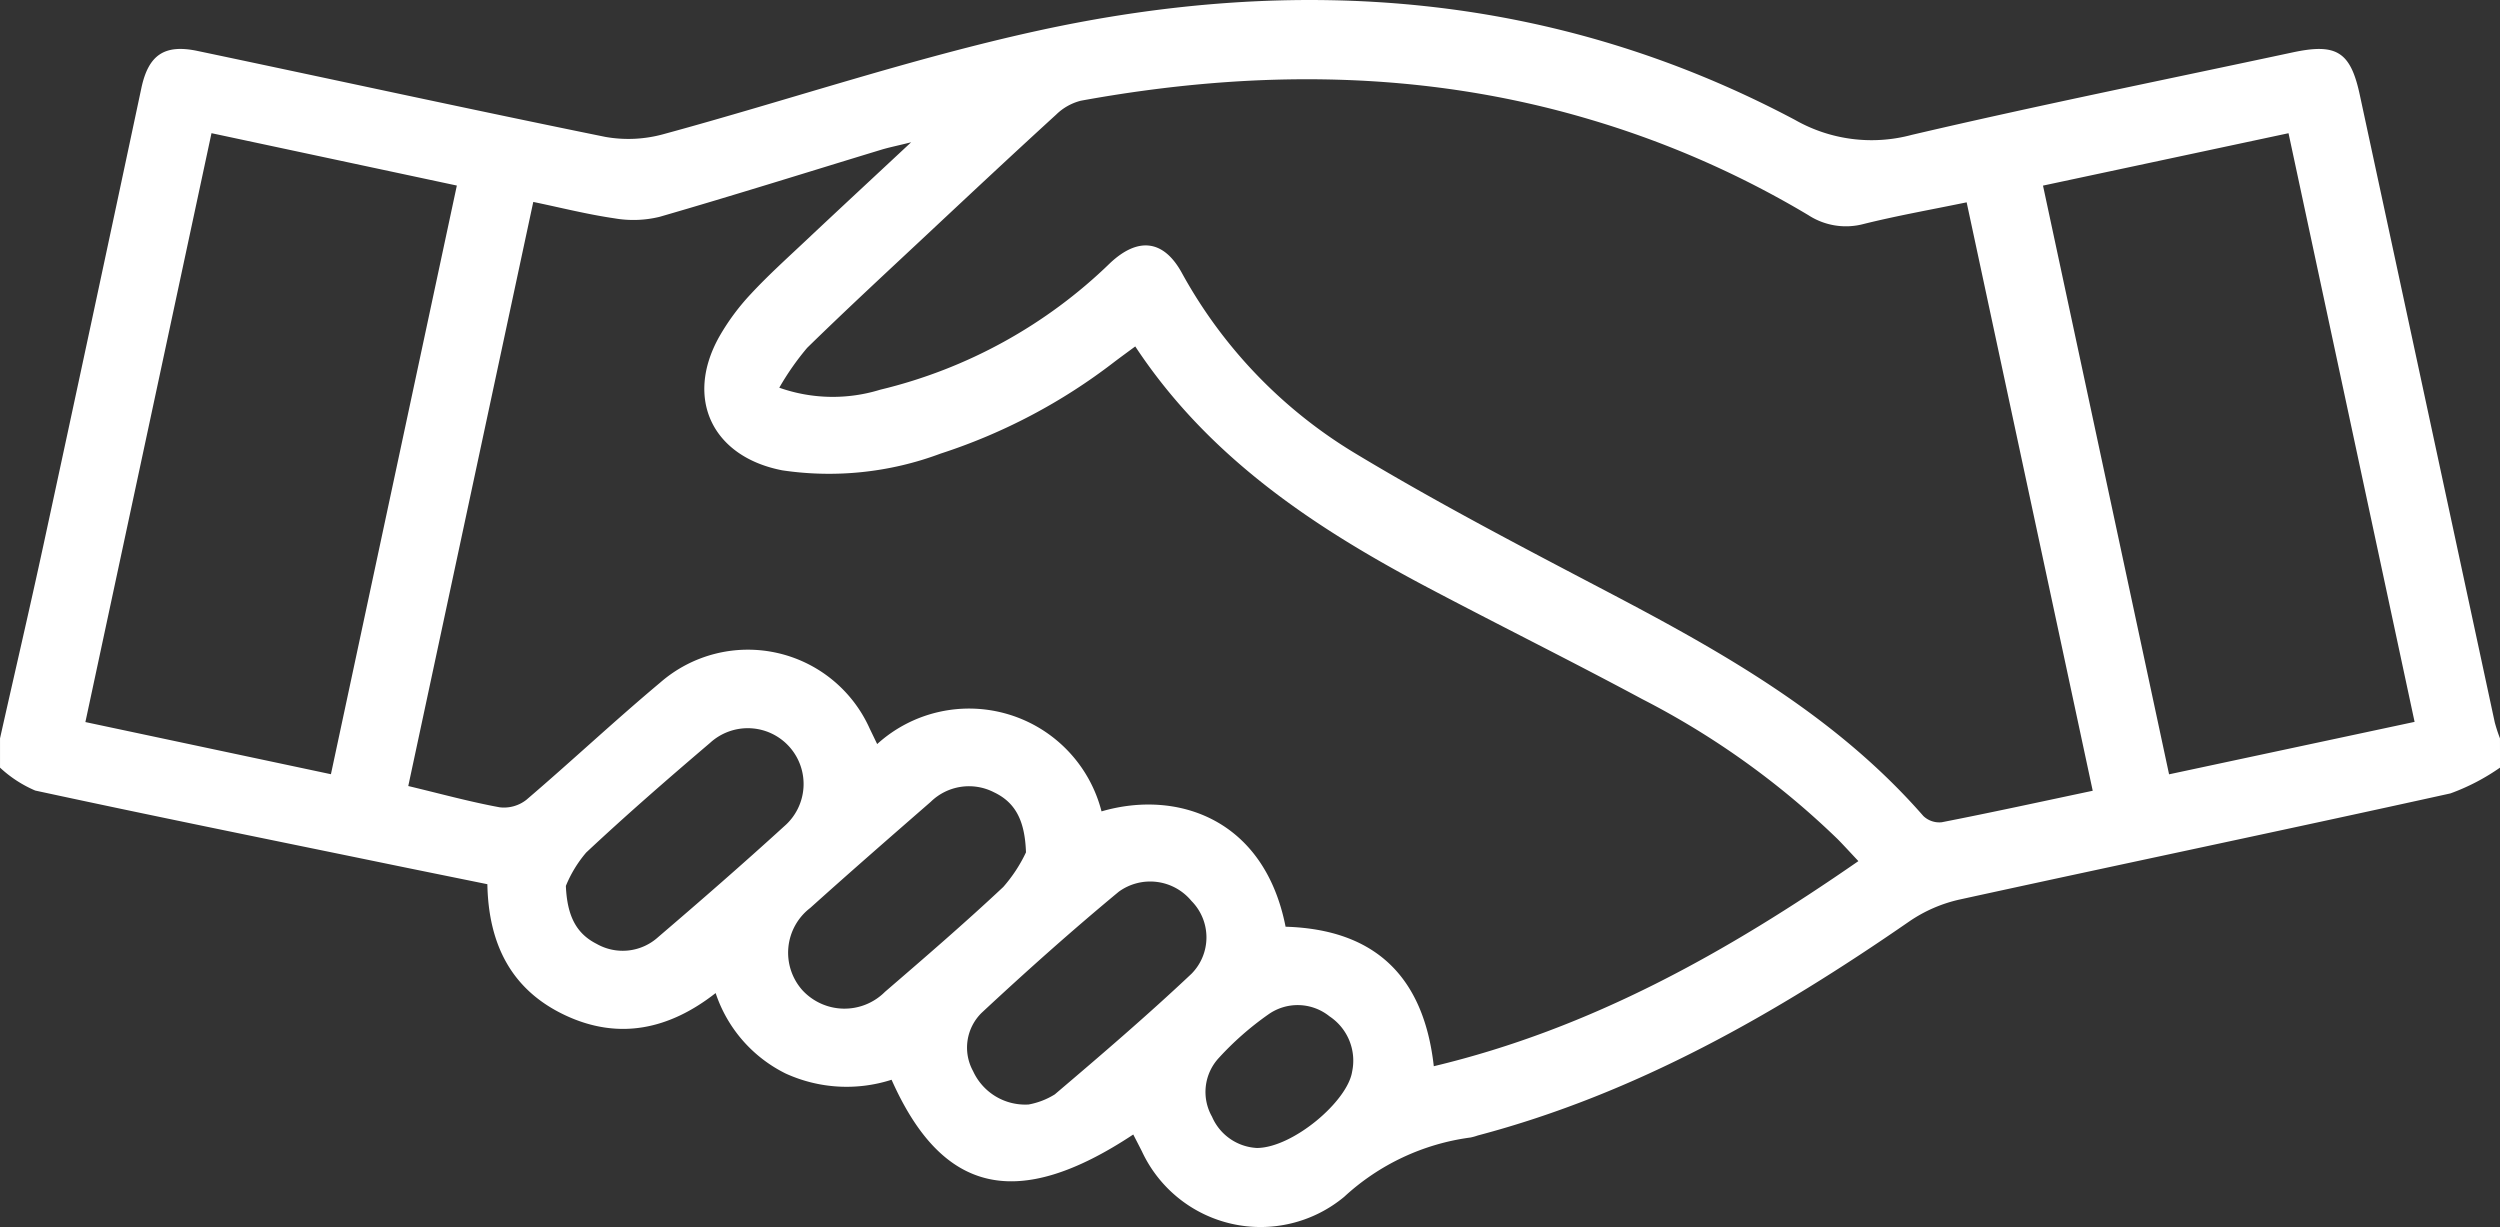 <svg xmlns="http://www.w3.org/2000/svg" xmlns:xlink="http://www.w3.org/1999/xlink" id="SPONSOR_ICON" data-name="SPONSOR ICON" width="137.992" height="67.752" viewBox="0 0 137.992 67.752"><rect x="0" y="0" width="137.992" height="67.752" fill="#333333" stroke="none"/><defs><clipPath id="clip-path"><rect id="Rectangle_284" data-name="Rectangle 284" width="137.992" height="67.752" fill="#fff"></rect></clipPath></defs><g id="Group_172" data-name="Group 172" clip-path="url(#clip-path)"><path id="Path_182" data-name="Path 182" d="M137.992,42.37a11.8,11.8,0,0,1-2.735,1.423c-9.016,1.993-18.054,3.88-27.074,5.854a8,8,0,0,0-2.779,1.2c-7.374,5.1-15.084,9.516-23.844,11.83a3.065,3.065,0,0,1-.388.109,12.742,12.742,0,0,0-6.979,3.276,7.224,7.224,0,0,1-11.164-2.51c-.156-.309-.316-.617-.478-.931-6.386,4.226-10.53,3.3-13.34-3.022a8.1,8.1,0,0,1-5.851-.346A7.641,7.641,0,0,1,39.5,54.814c-2.554,2-5.338,2.618-8.3,1.227-2.929-1.376-4.237-3.857-4.3-7.236-1.994-.406-4-.811-6-1.224C14.576,46.28,8.25,45,1.944,43.636A6.71,6.71,0,0,1,0,42.37V40.756C.8,37.182,1.634,33.613,2.408,30.033q2.722-12.594,5.4-25.2C8.2,3.031,9.077,2.428,10.9,2.812c7.5,1.576,14.988,3.214,22.5,4.742a7.271,7.271,0,0,0,3.24-.154C43.514,5.529,50.285,3.231,57.23,1.707,71.682-1.463,85.8-.43,99.076,6.617a8.537,8.537,0,0,0,6.449.827c6.981-1.633,14.013-3.052,21.026-4.553,2.415-.517,3.188-.041,3.7,2.341q3.732,17.319,7.451,34.641a8.753,8.753,0,0,0,.288.883ZM62.662,19.121c-.444.328-.8.587-1.152.853a31.681,31.681,0,0,1-9.59,5.062,17.55,17.55,0,0,1-8.741.925c-3.852-.746-5.393-3.944-3.489-7.36a12.478,12.478,0,0,1,1.75-2.371c.975-1.051,2.046-2.013,3.092-3,1.82-1.712,3.652-3.411,5.759-5.377-.8.2-1.235.286-1.653.413-4.073,1.239-8.135,2.518-12.224,3.7a6.092,6.092,0,0,1-2.492.086c-1.485-.215-2.947-.586-4.488-.906l-6.9,32.24c1.826.438,3.427.878,5.055,1.176a2.005,2.005,0,0,0,1.464-.415c2.49-2.127,4.88-4.372,7.39-6.473A7.364,7.364,0,0,1,48,40.208l.416.862A7.547,7.547,0,0,1,60.8,44.786c4.137-1.209,8.979.372,10.159,6.366,4.942.147,7.627,2.752,8.181,7.7,8.685-2.076,16.191-6.3,23.436-11.321-.47-.5-.8-.864-1.142-1.211a44.964,44.964,0,0,0-10.791-7.732c-3.908-2.1-7.886-4.073-11.811-6.145-6.282-3.316-12.121-7.187-16.169-13.319M115.51,43.644c-2.343-10.936-4.646-21.687-6.958-32.476-1.989.41-3.845.738-5.67,1.191a3.8,3.8,0,0,1-3.067-.483A52.564,52.564,0,0,0,87.779,6.6C78.5,3.836,69.108,3.839,59.663,5.558a2.992,2.992,0,0,0-1.362.763c-2.418,2.208-4.81,4.447-7.2,6.685C48.905,15.06,46.7,17.1,44.551,19.2A14.8,14.8,0,0,0,43.013,21.4a8.867,8.867,0,0,0,5.576.109,27.365,27.365,0,0,0,12.69-6.994c1.543-1.445,2.943-1.276,3.942.526a26.5,26.5,0,0,0,9.589,9.987c4.524,2.726,9.221,5.173,13.9,7.628,6.381,3.347,12.624,6.859,17.451,12.384a1.273,1.273,0,0,0,1.014.346c2.721-.532,5.431-1.124,8.333-1.738M4.714,39.856l13.551,2.878,6.95-32.492L11.673,7.351c-2.323,10.851-4.625,21.6-6.96,32.5m128.564-.006c-2.333-10.891-4.636-21.643-6.959-32.492l-13.552,2.892,6.959,32.495,13.552-2.895m-76.647,7.2c-.06-1.785-.606-2.761-1.764-3.312a3.019,3.019,0,0,0-3.494.526c-2.227,1.94-4.454,3.881-6.65,5.856a3.113,3.113,0,0,0-.443,4.531,3.158,3.158,0,0,0,4.568.1c2.205-1.9,4.41-3.8,6.529-5.788a8.14,8.14,0,0,0,1.253-1.909M31.233,48.9c.071,1.711.611,2.648,1.7,3.2a2.91,2.91,0,0,0,3.39-.372C38.67,49.72,41,47.692,43.281,45.611a3.08,3.08,0,1,0-4.089-4.606c-2.316,1.973-4.615,3.971-6.835,6.05A6.766,6.766,0,0,0,31.233,48.9M56.768,60.966a4.119,4.119,0,0,0,1.453-.56c2.556-2.172,5.107-4.359,7.547-6.659a2.857,2.857,0,0,0-.006-4.019,2.953,2.953,0,0,0-4.012-.507c-2.583,2.14-5.09,4.377-7.546,6.663a2.69,2.69,0,0,0-.494,3.239,3.163,3.163,0,0,0,3.057,1.842m12.616,2.4c1.983-.019,5-2.577,5.25-4.219a2.936,2.936,0,0,0-1.25-3.048,2.8,2.8,0,0,0-3.391-.094,16.622,16.622,0,0,0-2.709,2.381,2.764,2.764,0,0,0-.385,3.253,2.86,2.86,0,0,0,2.485,1.727" transform="translate(0.001 0)" fill="#fff"></path></g></svg>